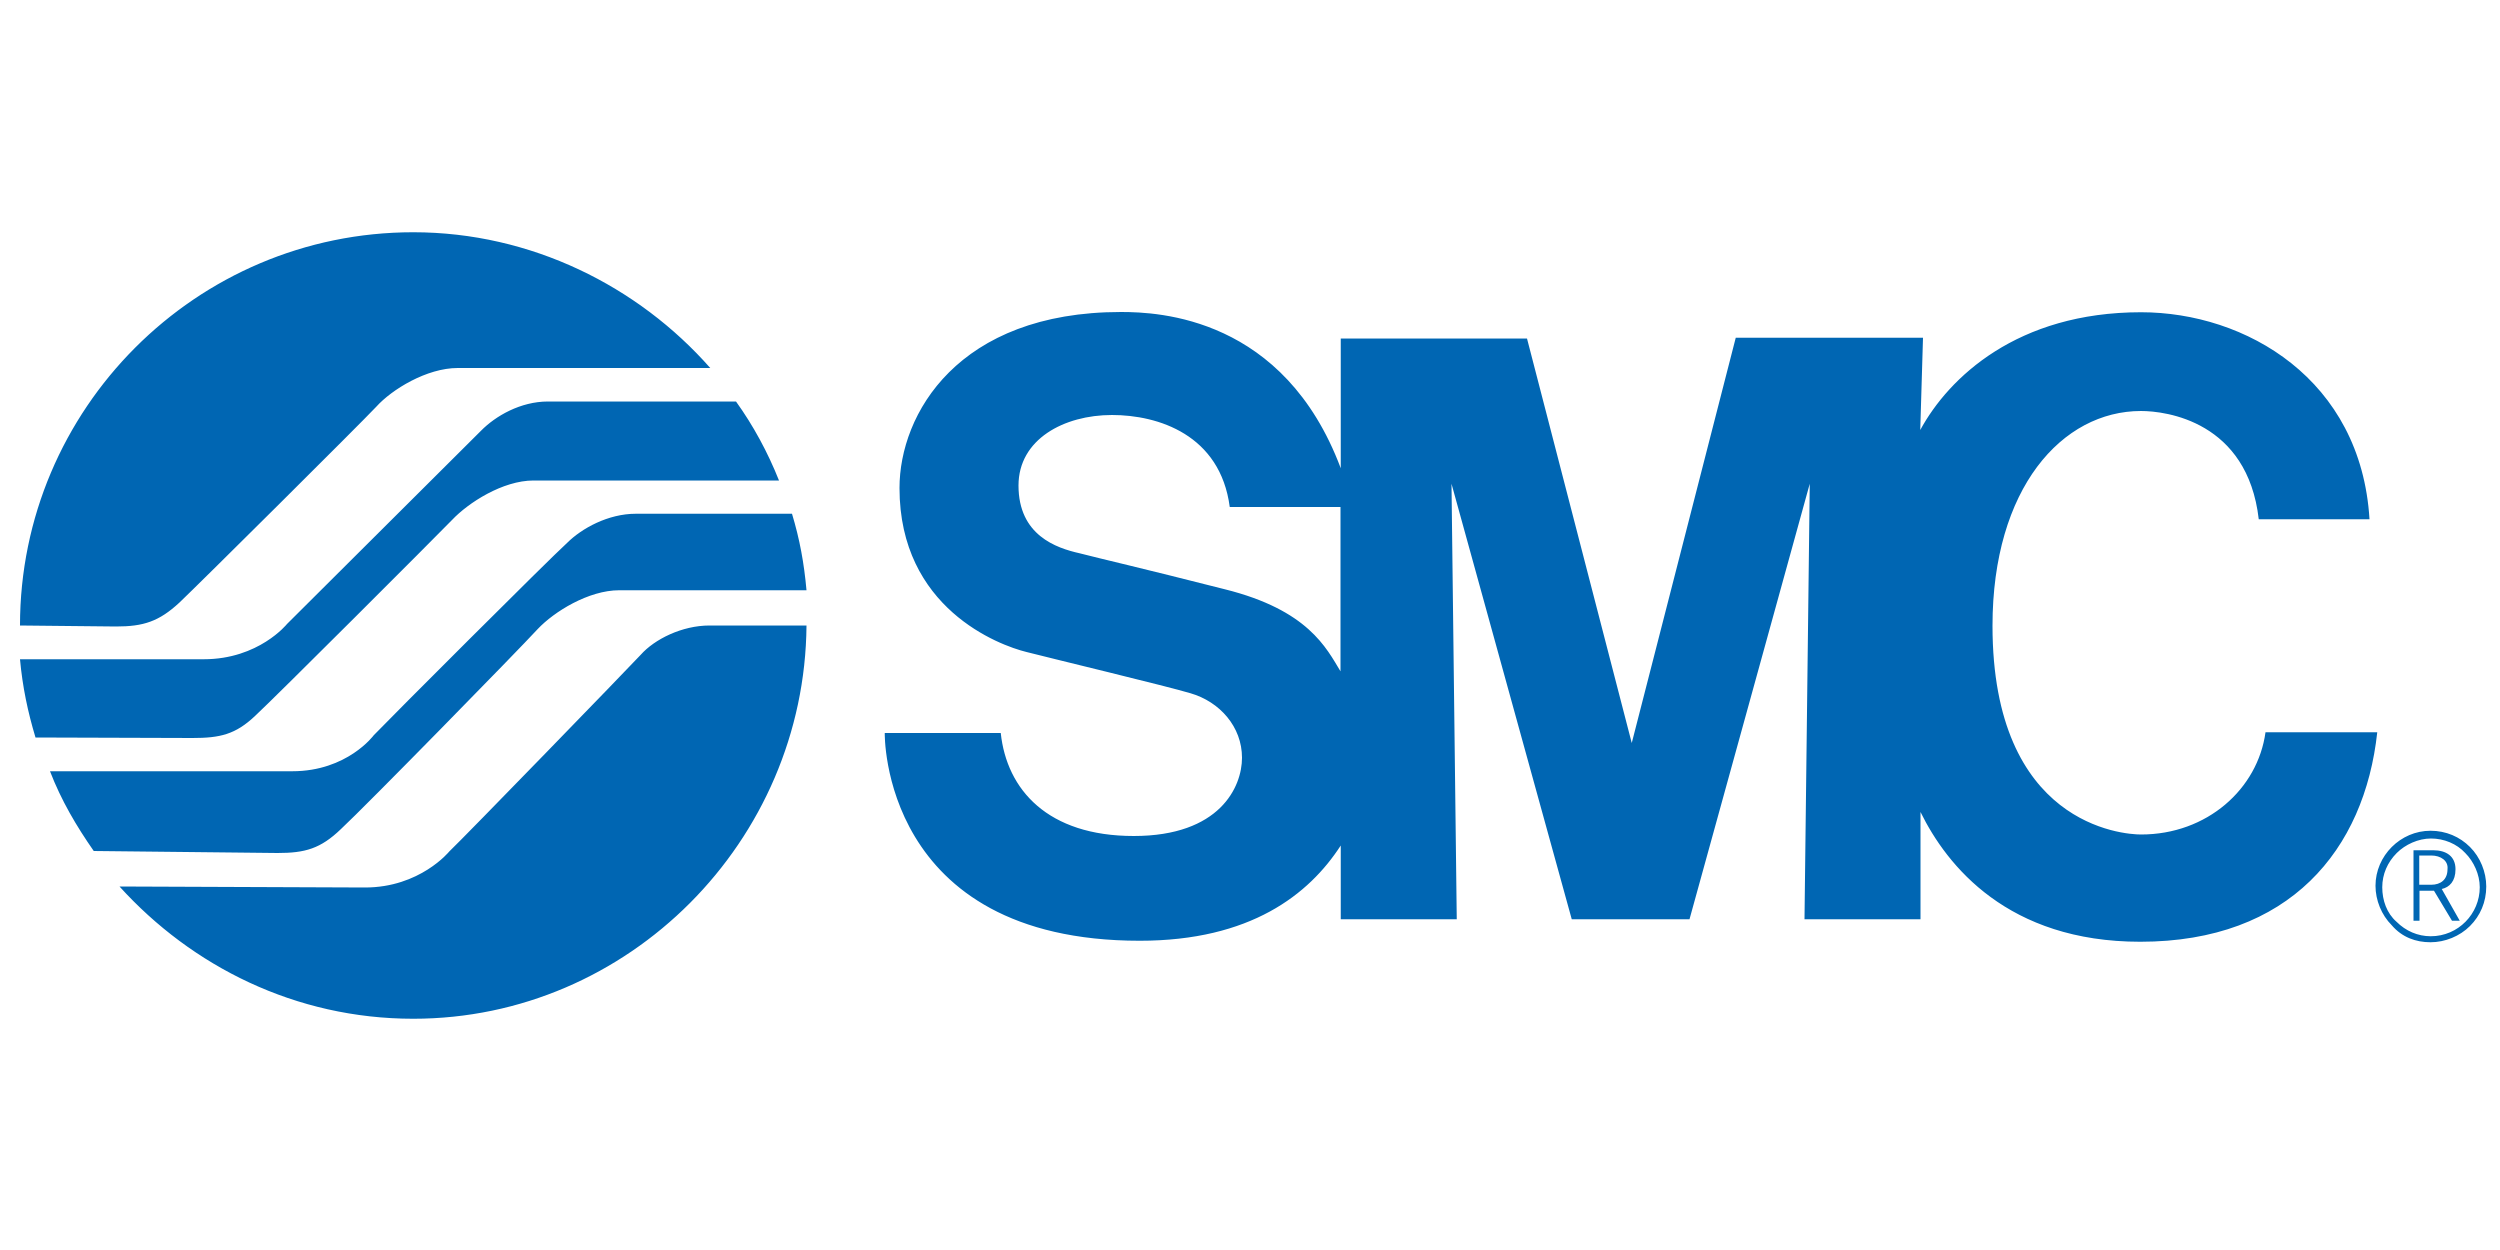 <?xml version="1.0" encoding="utf-8"?>
<!-- Generator: Adobe Illustrator 23.0.3, SVG Export Plug-In . SVG Version: 6.00 Build 0)  -->
<svg version="1.1" id="Layer_1" xmlns:svg="http://www.w3.org/2000/svg"
	 xmlns="http://www.w3.org/2000/svg" xmlns:xlink="http://www.w3.org/1999/xlink" x="0px" y="0px" viewBox="0 0 1000 500"
	 style="enable-background:new 0 0 1000 500;" xml:space="preserve">
<style type="text/css">
	.st0{fill:#0066B3;}
</style>
<path class="st0" d="M8,250.2C8,163.6,78.4,92.9,165.3,92.9c47.1,0,90,21.6,118.8,54.3h-101c-12.4,0-26.4,8.6-32.6,15.5
	c-6.5,6.9-70.4,70.4-78.7,78.3c-8.2,7.6-14.4,9.6-25.4,9.6L8,250.2z M77,295.2c11,0,17.2-1.4,25.1-8.9c8.2-7.6,71.4-70.8,78.7-78.3
	c6.5-6.9,20.3-15.8,32.6-15.8h98.2c-4.5-11.3-10.3-22-17.2-31.6h-75.2c-11,0-21,5.8-26.8,11.7c-6.2,6.2-71.1,70.8-77.6,77.3
	c0,0-11.3,14.1-33.3,14.1H8c1,11,3.1,21,6.2,31.3L77,295.2z M111,341.2c11,0,17.2-1.7,25.4-9.6c9.6-8.9,70.8-71.4,78.7-80
	c6.5-6.9,20.3-15.5,32.6-15.5h74.9c-1-11-2.7-20.3-5.8-30.6h-62.5c-11,0-21.6,5.8-27.5,11.7c-7.2,6.5-71.1,70.4-77.3,76.9
	c0,0-10.6,14.4-32.6,14.4H20c4.5,11.7,10.6,22,17.5,31.9L111,341.2z M47.8,354.6c28.9,31.9,70.4,52.9,117.5,52.9
	c86.2,0,156.6-71.1,157.3-157.3h-38.8c-11,0-22,5.5-27.5,11.7c-5.8,6.2-70.4,72.8-76.6,78.7c0,0-11.7,14.4-33.7,14.4L47.8,354.6z
	 M536.3,268.7c-5.8-9.6-13.1-24.7-46.4-33c-35-8.9-48.8-12-58.1-14.4c-9.3-2.1-24.4-7.2-24.4-27.1c0-18.5,18.2-28.2,37.4-28.2
	c18.5,0,43.3,7.9,47.1,36.8h44.3V268.7z M769.2,135.1h-74.9l-41.6,162.1l-41.9-161.8h-74.5v51.9c-22.7-60.5-72.8-62.5-87.9-62.5
	c-65.3,0-88.6,40.9-88.6,70.4c0,48.1,39.8,62.9,50.8,65.6c9.3,2.4,56.3,13.7,65.6,16.5c11.7,3.4,20.6,13.4,20.6,25.8
	c0,11.7-8.9,31.3-43.3,31.3s-50.8-18.5-53.2-41.2h-46.4c0,0-1.7,83.1,102,83.1c44.3,0,67.7-18.5,80.4-38.1v29.5h46.4l-2.1-174.2
	l48.1,174.2h47.1l48.1-174.2l-2.1,174.2h46.4v-42.9c10.6,21.6,35,51.9,87.9,51.9c59.8,0,89.7-36.8,94.8-83.8h-44.7
	c-3.1,22.7-23.4,40.9-49.8,40.9c-7.2,0-59.4-3.8-59.4-83.5c0-55,27.8-85.9,59.4-85.9c10,0,42.6,4.1,47.1,43.3h44.3
	c-3.4-56-49.5-82.8-91.4-82.8c-49.5,0-76.9,26.1-88.3,47.1L769.2,135.1 M980.8,368.3l-7.2-12h-5.8v12h-2.4v-28.2h7.9
	c5.2,0,8.9,2.4,8.9,7.6c0,4.8-2.4,7.2-5.5,7.9l7.2,12.7H980.8L980.8,368.3z M972.5,342.2h-4.8v11.7h4.8c3.8,0,6.5-2.1,6.5-6.2
	C979.4,344.3,976.3,342.2,972.5,342.2z M972.2,376.9c5.8,0,11.7-2.4,15.8-6.5s6.5-9.6,6.5-15.8c0-5.8-2.4-11.7-6.5-15.8
	c-4.1-4.1-9.6-6.5-15.8-6.5c-12,0-22,10-22,22c0,5.8,2.4,11.7,6.5,15.8C960.8,374.9,966.3,376.9,972.2,376.9z M952.9,354.9
	c0-5.2,2.1-10,5.8-13.7c3.4-3.4,8.6-5.8,13.7-5.8c5.2,0,10.3,2.1,13.7,5.8c3.4,3.4,5.8,8.6,5.8,13.7c0,10.6-8.6,19.6-19.6,19.6
	c-5.2,0-10-2.1-13.7-5.8C954.7,365.3,952.9,360.1,952.9,354.9"/>
</svg>
